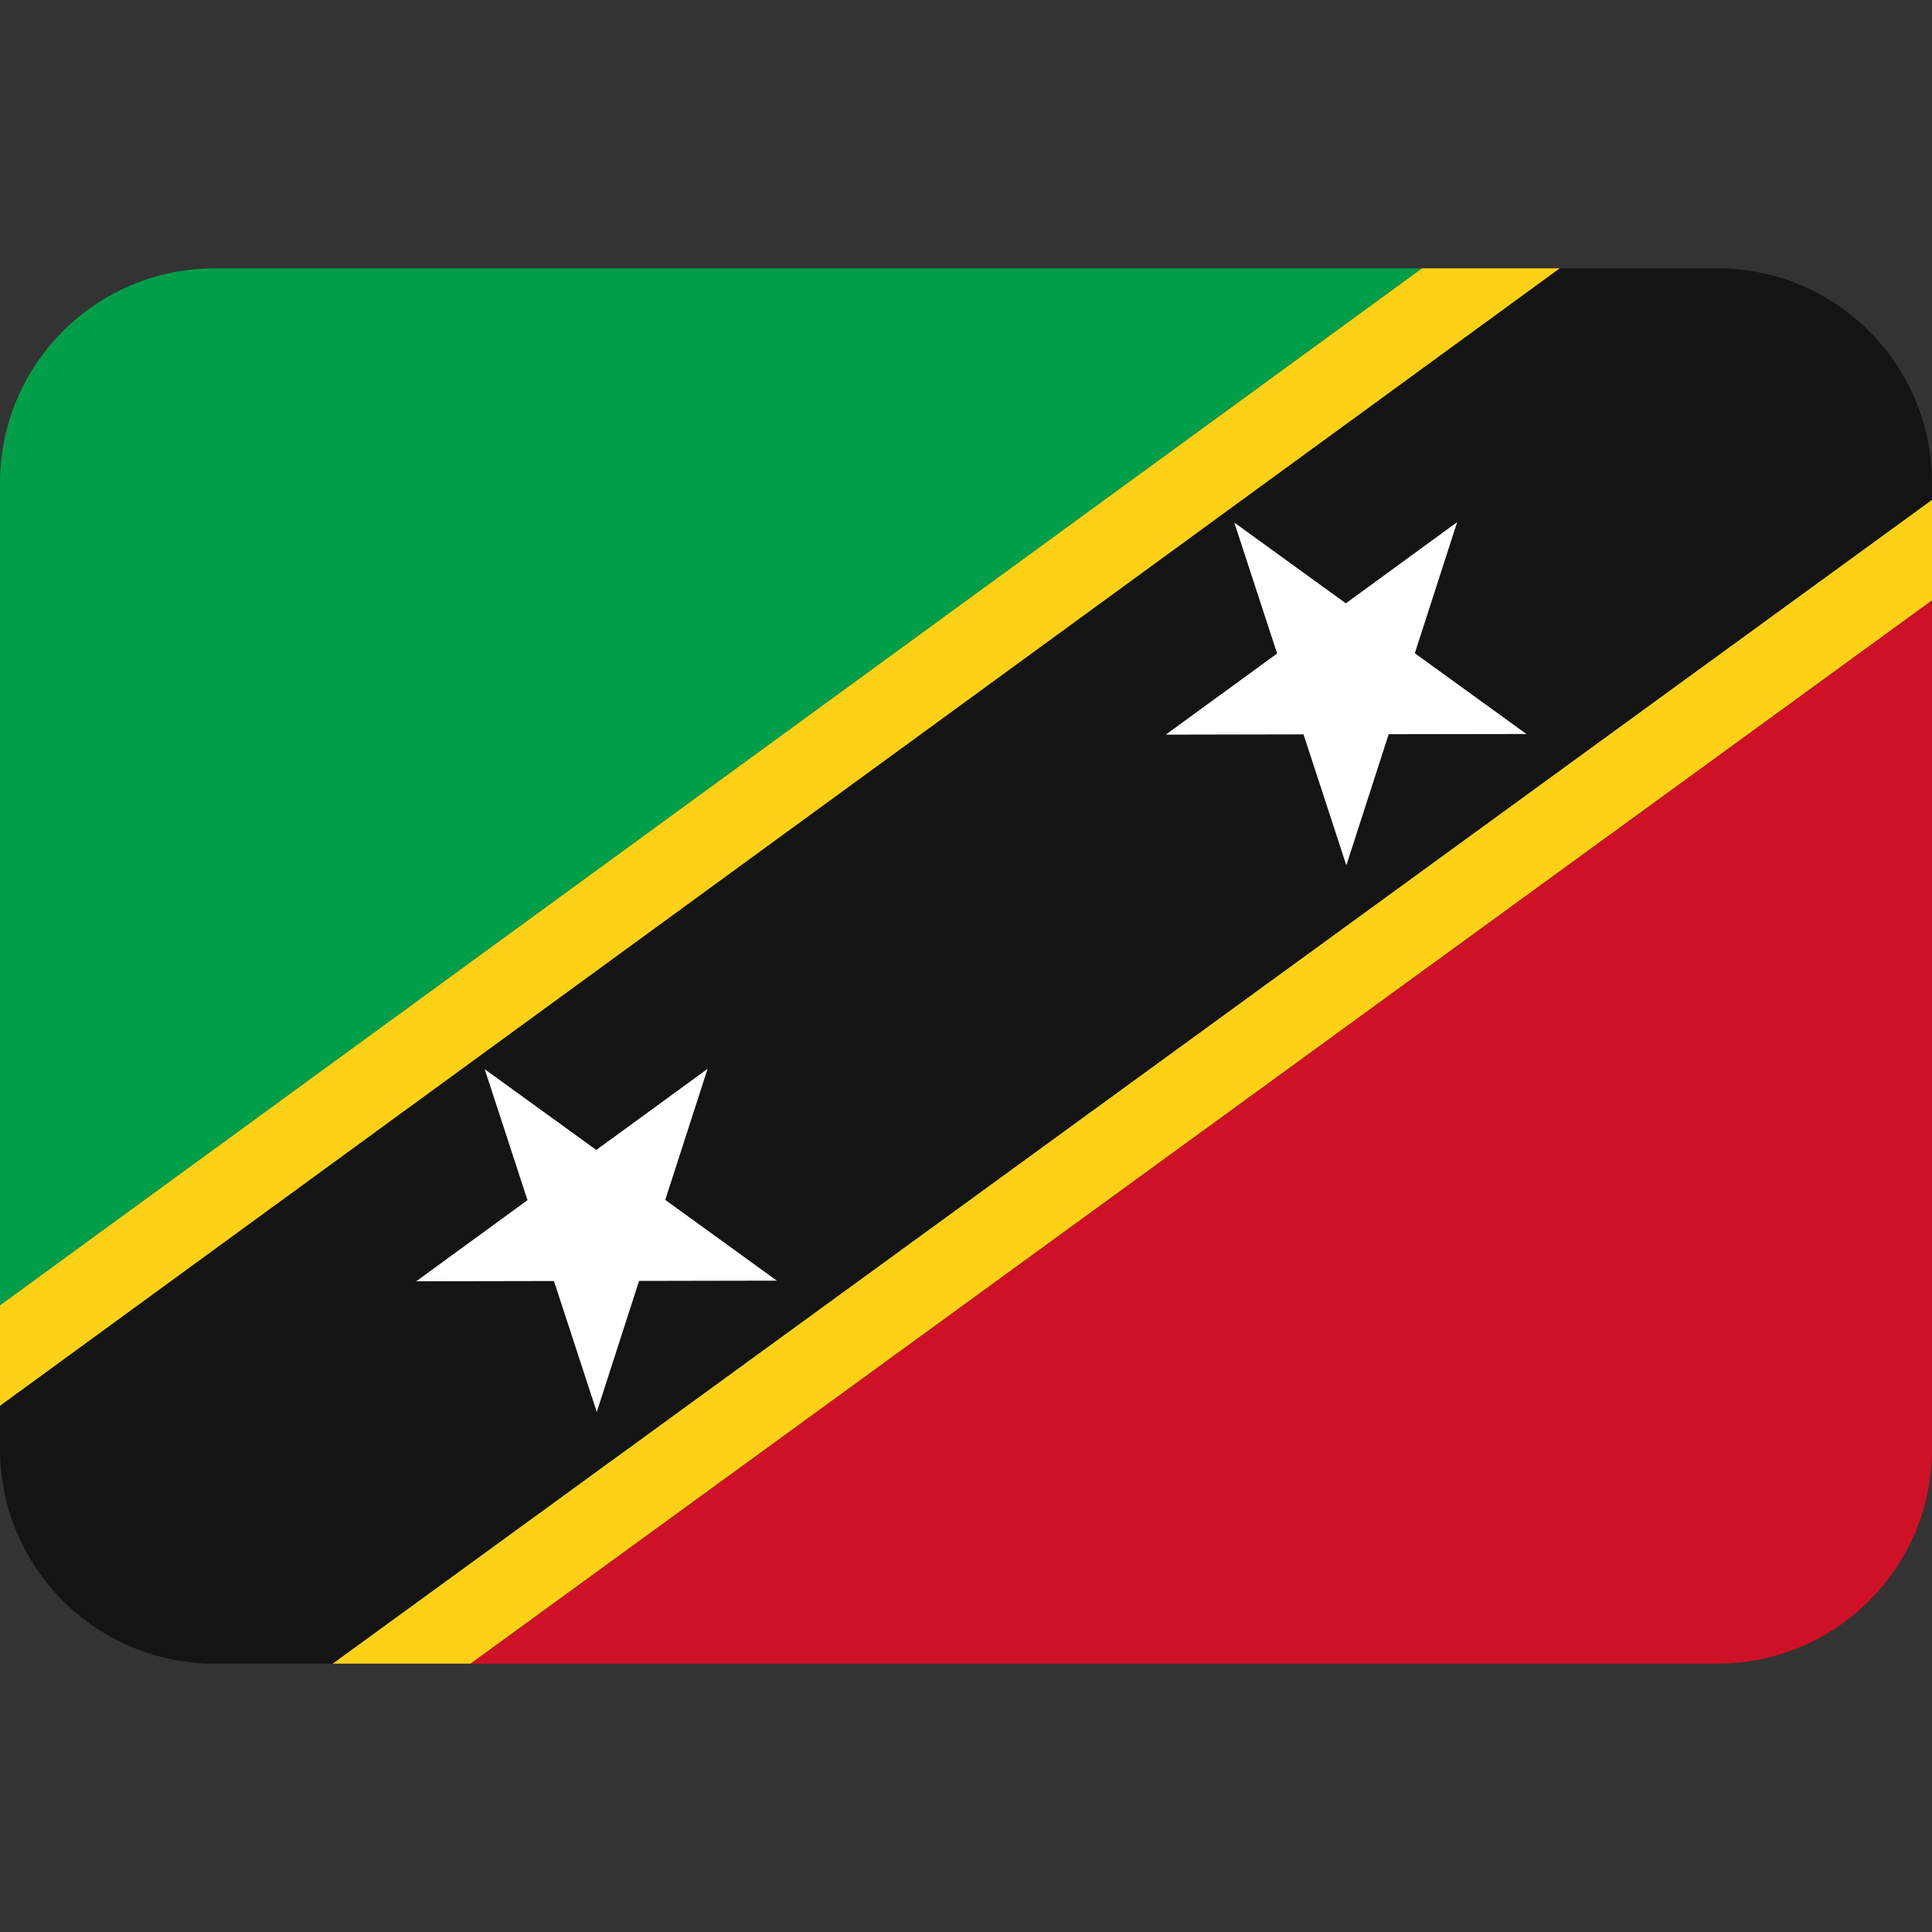<?xml version="1.0" encoding="UTF-8" standalone="no"?><svg xmlns:dc="http://purl.org/dc/elements/1.1/" xmlns:cc="http://creativecommons.org/ns#" xmlns:rdf="http://www.w3.org/1999/02/22-rdf-syntax-ns#" xmlns:svg="http://www.w3.org/2000/svg" xmlns="http://www.w3.org/2000/svg" viewBox="0 0 45 45" style="enable-background:new 0 0 45 45;" xml:space="preserve" version="1.1" id="svg2"><rect x="0" y="0" width="45" height="45" fill="#333333" stroke="none"/><defs id="defs6"><clipPath id="clipPath16" clipPathUnits="userSpaceOnUse"><path id="path18" d="M 4,31 C 1.791,31 0,29.209 0,27 L 0,27 0,9 C 0,6.791 1.791,5 4,5 l 0,0 28,0 c 2.209,0 4,1.791 4,4 l 0,0 0,18 c 0,2.209 -1.791,4 -4,4 l 0,0 -28,0 z"/></clipPath></defs><g transform="matrix(1.25,0,0,-1.25,0,45)" id="g10"><g id="g12"><g clip-path="url(#clipPath16)" id="g14"><g transform="translate(0,31)" id="g20"><path id="path22" style="fill:#009e49;fill-opacity:1;fill-rule:nonzero;stroke:none" d="M 0,0 0,-19.323 26.496,0 0,0 Z"/></g><g transform="translate(36,24.814)" id="g24"><path id="path26" style="fill:#ce1126;fill-opacity:1;fill-rule:nonzero;stroke:none" d="M 0,0 -27.233,-19.814 0,-19.814 0,0 Z"/></g><g transform="translate(29.066,31)" id="g28"><path id="path30" style="fill:#fcd116;fill-opacity:1;fill-rule:nonzero;stroke:none" d="m 0,0 -2.569,0 -26.497,-19.323 0,-1.874 L 0,0 Z"/></g><g transform="translate(36,26.688)" id="g32"><path id="path34" style="fill:#fcd116;fill-opacity:1;fill-rule:nonzero;stroke:none" d="m 0,0 -29.803,-21.687 2.57,0 L 0,-1.874 0,0 Z"/></g><g transform="translate(29.066,31)" id="g36"><path id="path38" style="fill:#141414;fill-opacity:1;fill-rule:nonzero;stroke:none" d="m 0,0 -29.066,-21.197 0,-4.756 0.066,0 -0.066,-0.047 6.197,0 29.803,21.688 0,4.265 L 6.934,0 0,0 Z"/></g><g transform="translate(25.087,19.876)" id="g40"><path id="path42" style="fill:#ffffff;fill-opacity:1;fill-rule:nonzero;stroke:none" d="M 0,0 0.789,2.443 3.355,2.447 1.276,3.952 2.065,6.395 -0.009,4.882 -2.088,6.387 -1.29,3.947 -3.364,2.435 l 0,0 0,0 0,0 0,0 L -0.798,2.44 0,0 Z"/></g><g transform="translate(12.396,13.642)" id="g44"><path id="path46" style="fill:#ffffff;fill-opacity:1;fill-rule:nonzero;stroke:none" d="m 0,0 0.789,2.442 -2.074,-1.512 -2.079,1.505 0.797,-2.44 -2.073,-1.512 0,0 0,0 0,0 0,0 2.566,0.005 0.798,-2.44 0.788,2.442 2.567,0.005 L 0,0 Z"/></g></g></g></g></svg>
